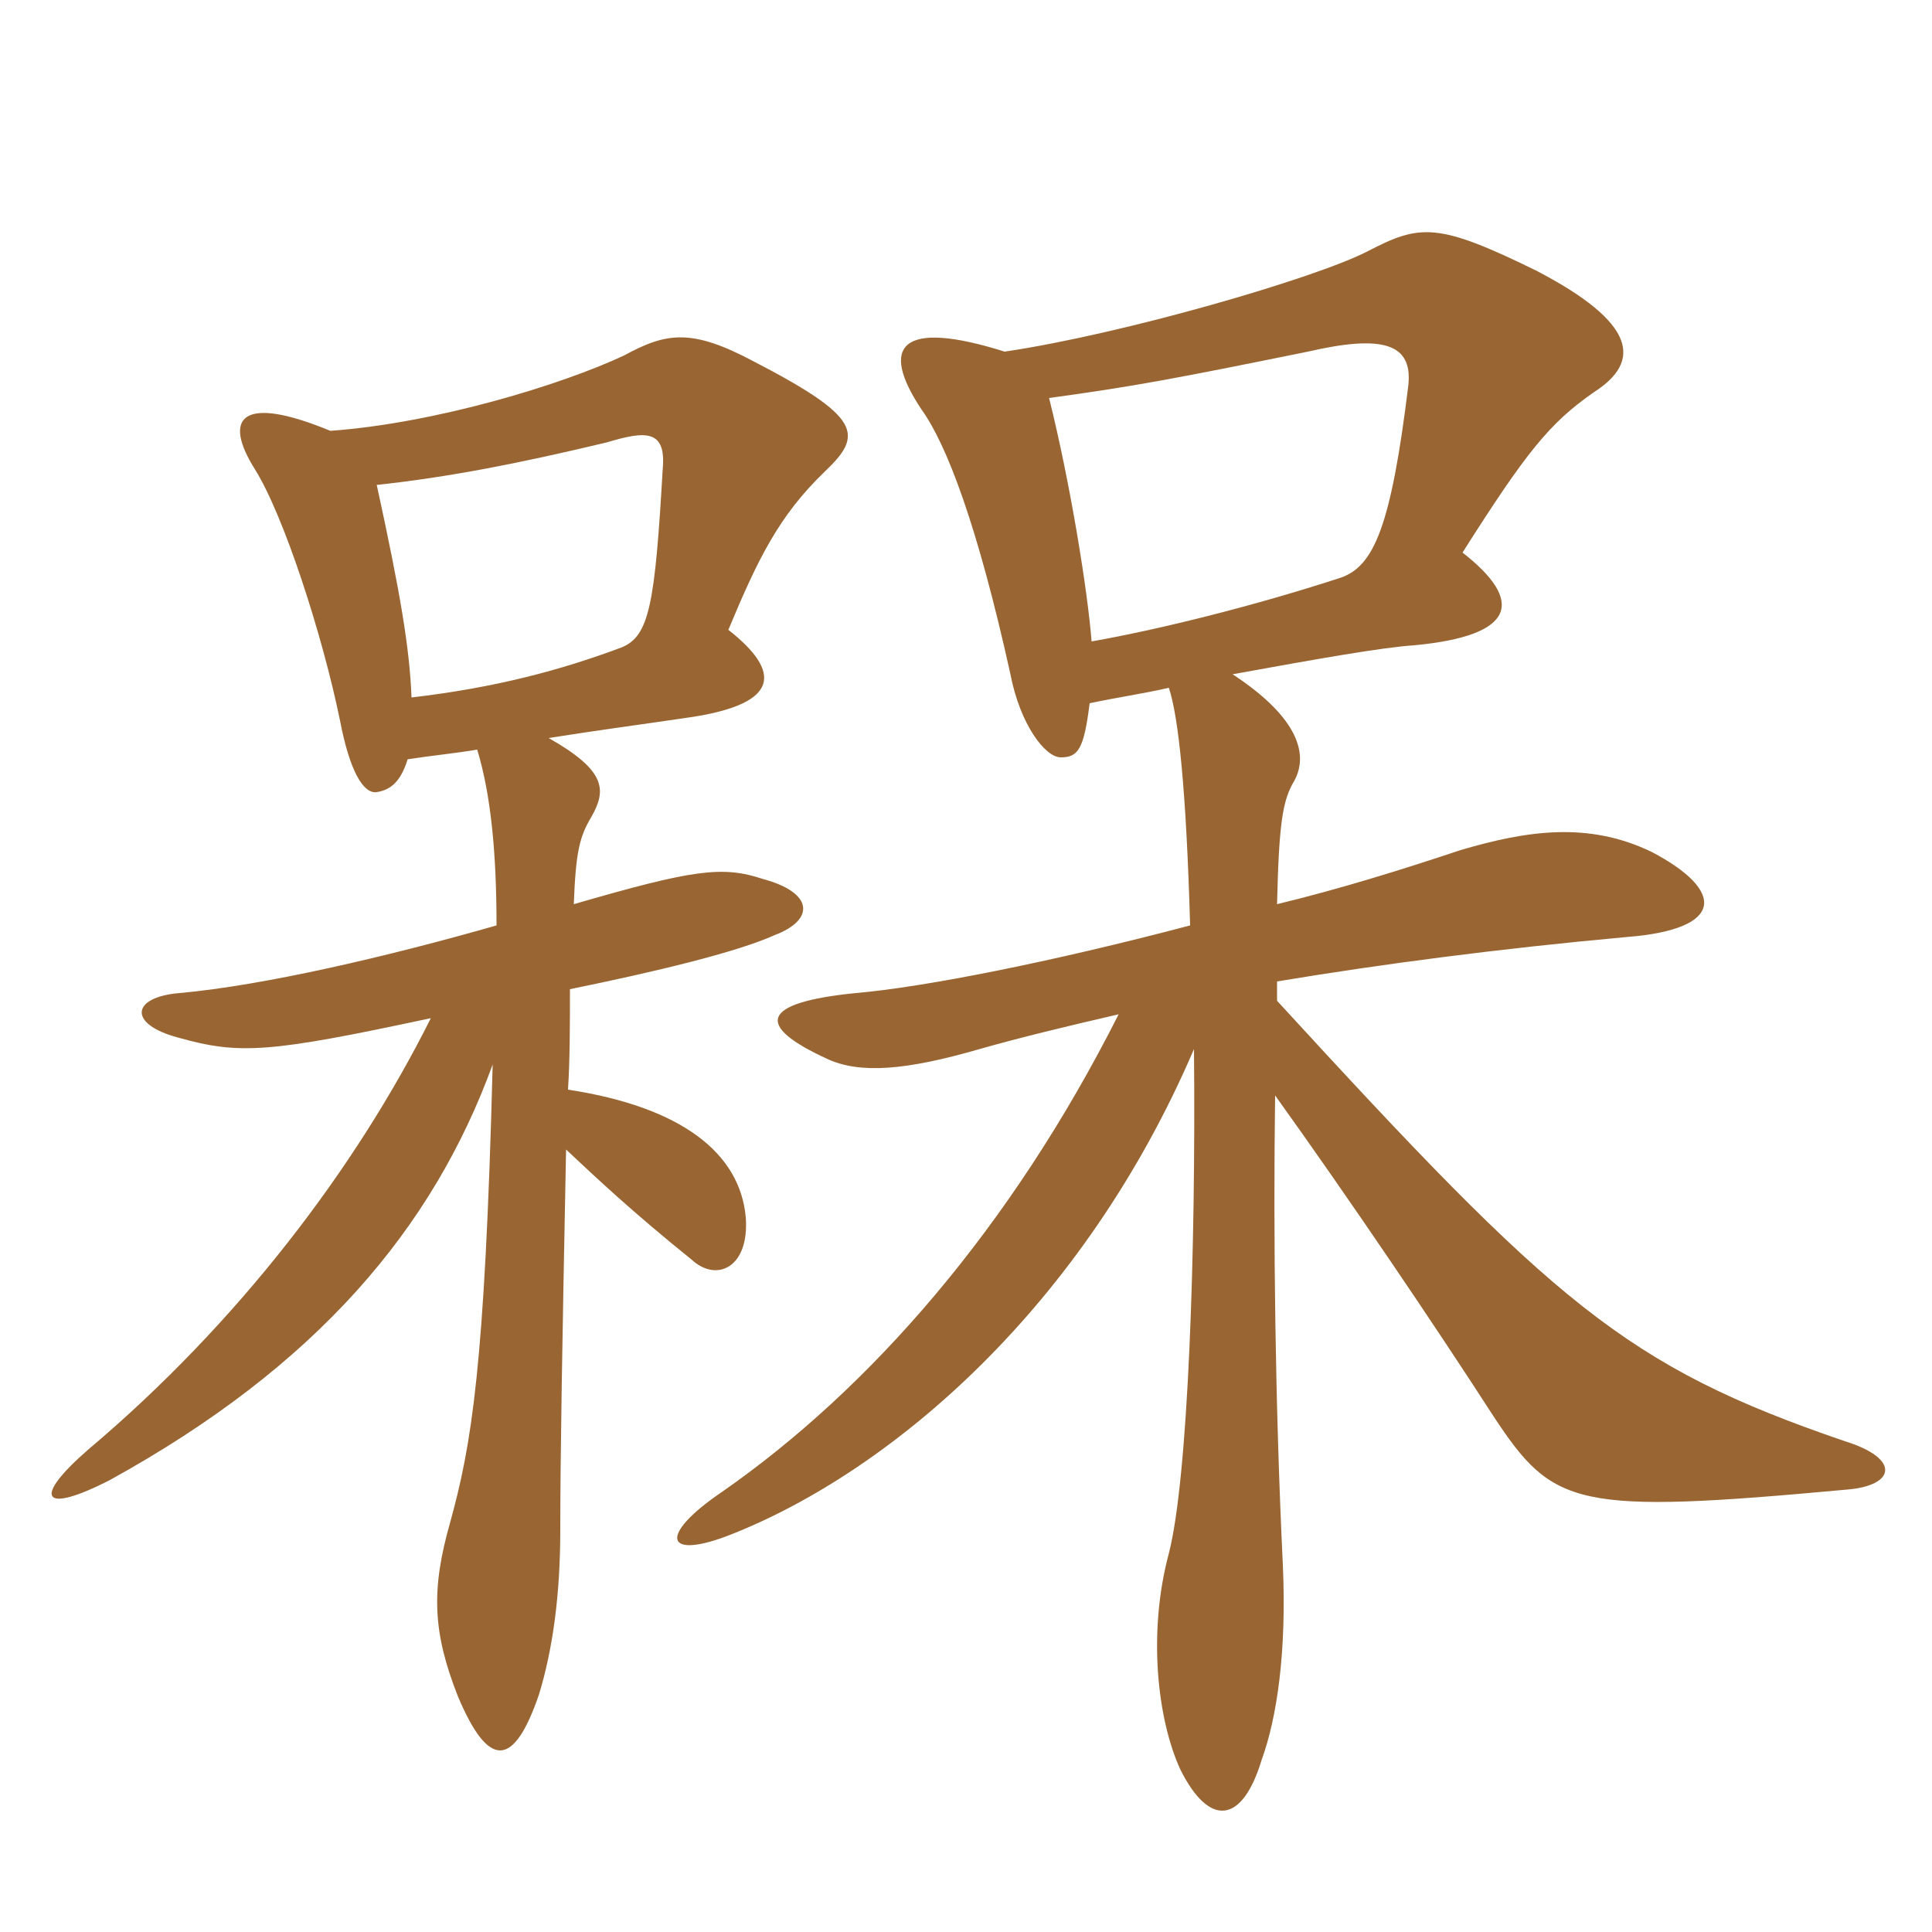 <svg xmlns="http://www.w3.org/2000/svg" xmlns:xlink="http://www.w3.org/1999/xlink" width="150" height="150"><path fill="#996633" padding="10" d="M29.25 37.65C34.80 37.05 40.20 36 47.10 34.35C50.10 33.45 51.75 33.30 51.45 36.45C50.85 46.95 50.40 49.35 48.30 50.25C43.50 52.05 38.40 53.40 31.95 54.15C31.80 50.25 31.05 45.90 29.25 37.65ZM38.25 82.65C37.65 106.20 36.60 112.20 34.95 118.20C33.45 123.45 33.60 126.75 35.55 131.70C37.95 137.40 39.90 137.25 41.85 131.55C42.90 128.10 43.50 123.90 43.50 118.80C43.50 113.10 43.65 104.40 43.95 89.25C46.35 91.50 49.05 94.05 53.70 97.80C55.65 99.60 58.20 98.40 57.90 94.50C57.45 89.55 52.95 85.95 44.10 84.60C44.25 82.20 44.25 79.65 44.25 76.80C50.85 75.45 57.15 73.95 60.15 72.60C63.30 71.40 63.15 69.30 59.25 68.25C56.10 67.20 53.85 67.50 44.55 70.20C44.70 66.15 45 64.95 45.90 63.45C47.10 61.35 47.10 59.85 42.60 57.30C46.35 56.70 49.80 56.25 53.85 55.65C60.45 54.60 60.75 52.20 56.55 48.90C58.80 43.50 60.45 40.05 64.05 36.60C67.05 33.75 66.90 32.40 58.50 28.05C53.70 25.50 51.75 25.80 48.45 27.60C43.65 29.85 33.90 32.85 25.65 33.45C18.75 30.60 17.25 32.40 19.80 36.45C22.05 40.05 25.05 49.35 26.40 55.95C27.15 59.85 28.20 61.65 29.25 61.50C30.15 61.35 31.05 60.90 31.65 58.95C33.60 58.65 35.25 58.50 37.05 58.20C38.10 61.65 38.55 66.15 38.55 71.85C30.15 74.25 20.55 76.50 13.95 77.10C10.20 77.40 9.90 79.50 13.80 80.55C18.60 81.90 20.85 81.75 33.45 79.05C27.60 90.75 18.45 102.75 6.90 112.50C2.40 116.40 3.30 117.60 8.55 114.90C24.60 106.05 33.60 95.40 38.25 82.65ZM81.45 30.90C88.05 30 91.20 29.40 101.55 27.30C107.40 25.95 109.65 26.70 109.35 29.85C108 40.95 106.65 43.95 104.10 44.85C97.20 47.10 89.85 48.90 84.75 49.80C84.45 45.90 83.10 37.50 81.45 30.90ZM99.15 77.70C99.15 77.25 99.15 76.65 99.15 76.20C107.25 74.85 116.40 73.65 126.30 72.75C133.95 72.15 133.95 69.15 128.25 66.15C123.30 63.75 118.50 64.50 113.40 66C108.90 67.50 104.10 69 99.15 70.20C99.30 63.75 99.60 62.10 100.50 60.60C101.55 58.65 100.95 55.80 95.70 52.35C102.30 51.15 107.40 50.25 109.80 50.10C117.75 49.35 118.35 46.65 113.55 42.90C118.50 35.10 120.30 32.85 123.75 30.45C127.50 28.05 127.05 25.05 119.25 21C111.60 17.25 110.25 17.40 106.20 19.50C102.15 21.60 87.15 25.95 78 27.30C69.90 24.75 68.25 26.85 71.55 31.80C73.50 34.50 75.90 40.80 78.45 52.35C79.20 56.25 81.15 58.80 82.35 58.80C83.70 58.80 84.15 58.20 84.60 54.60C86.70 54.15 88.80 53.85 90.75 53.40C91.50 55.65 92.10 61.35 92.40 71.85C81.60 74.70 71.70 76.65 66.45 77.10C58.95 77.85 58.65 79.65 64.20 82.20C66.75 83.40 70.35 83.10 76.05 81.45C79.20 80.55 82.95 79.65 86.85 78.75C78.45 95.40 67.50 107.85 56.10 115.80C51 119.25 51.60 121.20 56.85 119.10C69.30 114.15 84.15 101.40 92.70 81.45C92.85 97.20 92.25 114.75 90.75 120.60C89.10 126.75 89.85 133.50 91.65 137.40C93.90 141.90 96.45 141.60 97.95 136.65C99.15 133.35 99.90 128.25 99.60 121.50C99 109.05 98.85 96 99 85.05C104.70 93 111.30 102.75 115.95 109.95C120.60 117 122.25 117.60 143.40 115.65C147.15 115.35 147.60 113.25 143.25 111.90C126.15 106.05 120.75 101.25 99.15 77.70Z"/></svg>
